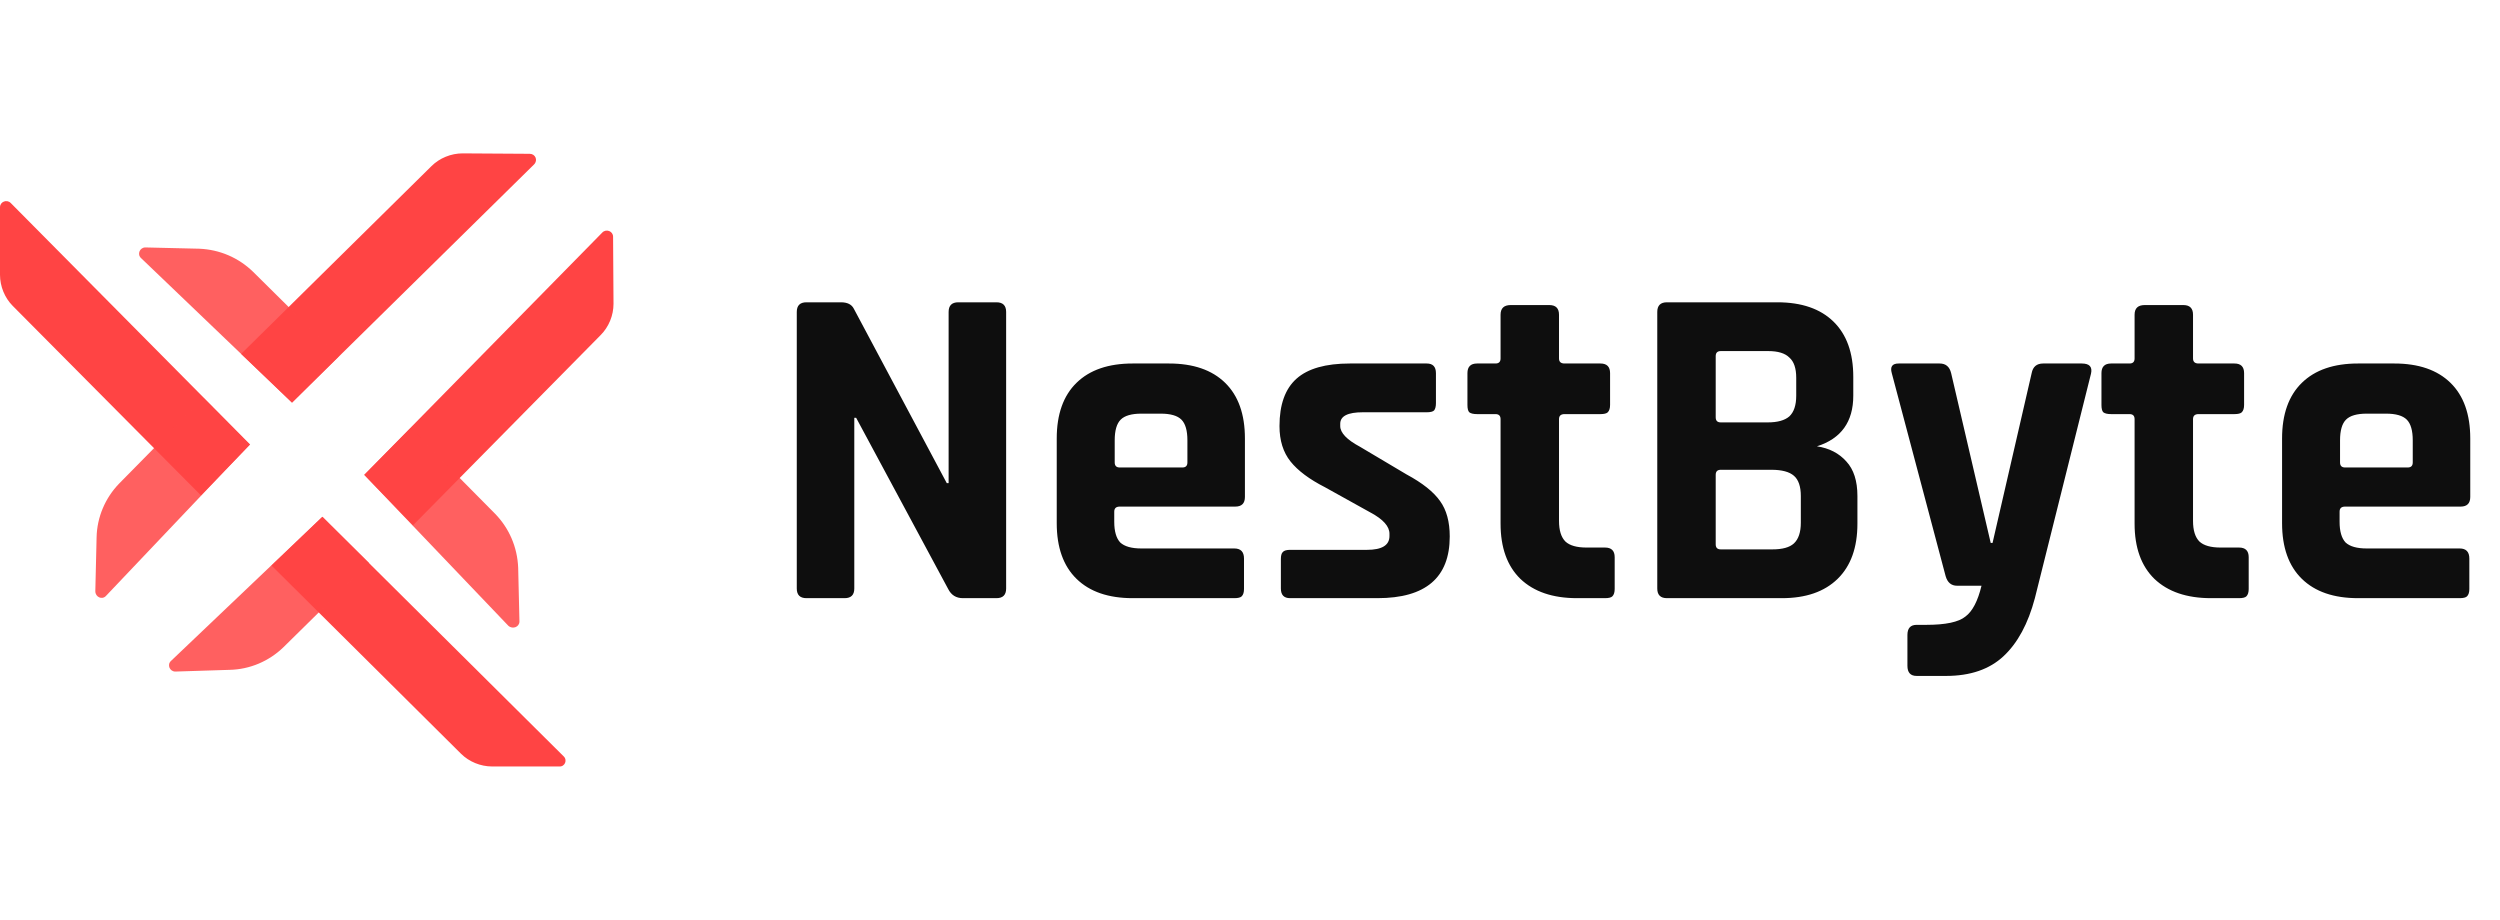 <svg width="163" height="60" viewBox="0 0 163 60" fill="none" xmlns="http://www.w3.org/2000/svg">
<g clip-path="url(#clip0_3450_120)">
<path d="M0.697 13.233L16.307 28.982L13.101 32.299L0.836 19.951C0.307 19.421 0 18.669 0 17.916V13.512C0 13.149 0.446 12.982 0.697 13.233Z" fill="#ff4444"/>
<path opacity="0.85" d="M6.912 38.851L16.278 28.984L13.267 25.945L7.776 31.52C6.856 32.468 6.326 33.722 6.298 35.032L6.215 38.545C6.215 38.935 6.661 39.13 6.912 38.851Z" fill="#ff4444"/>
<path d="M34.817 10.725L19.04 26.251L15.723 23.073L28.127 10.836C28.657 10.307 29.409 10 30.162 10L34.538 10.028C34.9 10.028 35.096 10.446 34.817 10.725Z" fill="#ff4444"/>
<path opacity="0.85" d="M9.199 16.83L19.038 26.251L22.077 23.241L16.502 17.722C15.554 16.802 14.328 16.272 12.989 16.216L9.477 16.133C9.115 16.133 8.92 16.579 9.199 16.83Z" fill="#ff4444"/>
<path d="M36.742 49.305L21.02 33.695L17.703 36.873L30.052 49.138C30.581 49.667 31.334 49.974 32.086 49.974H36.463C36.825 50.002 37.02 49.556 36.742 49.305Z" fill="#ff4444"/>
<path opacity="0.85" d="M11.152 43.089L21.019 33.695L24.058 36.706L18.483 42.197C17.535 43.117 16.281 43.647 14.97 43.674L11.43 43.786C11.068 43.786 10.873 43.34 11.152 43.089Z" fill="#ff4444"/>
<path d="M39.276 15.155L23.75 30.96L26.928 34.249L39.165 21.845C39.694 21.315 40.001 20.563 40.001 19.81L39.973 15.434C39.973 15.071 39.527 14.904 39.276 15.155Z" fill="#ff4444"/>
<path opacity="0.85" d="M33.144 40.8L23.75 30.96L26.761 27.922L32.28 33.497C33.2 34.444 33.729 35.671 33.785 37.009L33.868 40.521C33.868 40.883 33.422 41.051 33.144 40.8Z" fill="#ff4444"/>
</g>
<path d="M55.07 39H52.58C52.16 39 51.95 38.79 51.95 38.37V20.34C51.95 19.92 52.16 19.71 52.58 19.71H54.83C55.25 19.71 55.53 19.85 55.67 20.13L61.73 31.5H61.85V20.34C61.85 19.92 62.06 19.71 62.48 19.71H64.97C65.39 19.71 65.6 19.92 65.6 20.34V38.37C65.6 38.79 65.39 39 64.97 39H62.78C62.34 39 62.02 38.8 61.82 38.4L55.82 27.24H55.7V38.37C55.7 38.79 55.49 39 55.07 39ZM80.479 39H73.849C72.269 39 71.049 38.58 70.189 37.74C69.329 36.9 68.899 35.69 68.899 34.11V28.59C68.899 27.01 69.329 25.8 70.189 24.96C71.049 24.12 72.269 23.7 73.849 23.7H76.219C77.799 23.7 79.019 24.12 79.879 24.96C80.739 25.8 81.169 27.01 81.169 28.59V32.4C81.169 32.82 80.959 33.03 80.539 33.03H73.009C72.769 33.03 72.649 33.14 72.649 33.36V34.02C72.649 34.64 72.779 35.09 73.039 35.37C73.319 35.63 73.779 35.76 74.419 35.76H80.479C80.899 35.76 81.109 35.98 81.109 36.42V38.4C81.109 38.62 81.059 38.78 80.959 38.88C80.879 38.96 80.719 39 80.479 39ZM73.009 30.48H77.089C77.309 30.48 77.419 30.37 77.419 30.15V28.71C77.419 28.07 77.289 27.62 77.029 27.36C76.769 27.1 76.319 26.97 75.679 26.97H74.419C73.779 26.97 73.329 27.1 73.069 27.36C72.809 27.62 72.679 28.07 72.679 28.71V30.15C72.679 30.37 72.789 30.48 73.009 30.48ZM89.813 39H84.113C83.713 39 83.513 38.79 83.513 38.37V36.45C83.513 36.23 83.553 36.08 83.633 36C83.713 35.9 83.873 35.85 84.113 35.85H89.123C90.103 35.85 90.593 35.55 90.593 34.95V34.8C90.593 34.32 90.183 33.86 89.363 33.42L86.393 31.77C85.373 31.25 84.623 30.69 84.143 30.09C83.663 29.49 83.423 28.72 83.423 27.78C83.423 26.38 83.793 25.35 84.533 24.69C85.273 24.03 86.433 23.7 88.013 23.7H93.023C93.423 23.7 93.623 23.91 93.623 24.33V26.28C93.623 26.5 93.583 26.66 93.503 26.76C93.423 26.84 93.263 26.88 93.023 26.88H88.853C87.873 26.88 87.383 27.13 87.383 27.63V27.78C87.383 28.22 87.813 28.67 88.673 29.13L91.703 30.93C92.743 31.49 93.473 32.07 93.893 32.67C94.313 33.25 94.523 34.02 94.523 34.98C94.523 37.66 92.953 39 89.813 39ZM97.507 27H96.307C96.067 27 95.897 26.96 95.797 26.88C95.717 26.8 95.677 26.64 95.677 26.4V24.33C95.677 23.91 95.887 23.7 96.307 23.7H97.507C97.727 23.7 97.837 23.59 97.837 23.37V20.52C97.837 20.1 98.057 19.89 98.497 19.89H101.017C101.437 19.89 101.647 20.1 101.647 20.52V23.37C101.647 23.59 101.767 23.7 102.007 23.7H104.347C104.767 23.7 104.977 23.91 104.977 24.33V26.4C104.977 26.62 104.927 26.78 104.827 26.88C104.747 26.96 104.587 27 104.347 27H102.007C101.767 27 101.647 27.11 101.647 27.33V33.96C101.647 34.58 101.787 35.03 102.067 35.31C102.347 35.57 102.807 35.7 103.447 35.7H104.647C105.067 35.7 105.277 35.91 105.277 36.33V38.4C105.277 38.62 105.227 38.78 105.127 38.88C105.047 38.96 104.887 39 104.647 39H102.817C101.237 39 100.007 38.58 99.127 37.74C98.267 36.9 97.837 35.7 97.837 34.14V27.33C97.837 27.11 97.727 27 97.507 27ZM112.194 35.82H115.554C116.214 35.82 116.684 35.69 116.964 35.43C117.264 35.15 117.414 34.7 117.414 34.08V32.34C117.414 31.72 117.264 31.28 116.964 31.02C116.664 30.76 116.174 30.63 115.494 30.63H112.194C111.974 30.63 111.864 30.74 111.864 30.96V35.49C111.864 35.71 111.974 35.82 112.194 35.82ZM112.194 27.54H115.254C115.894 27.54 116.364 27.41 116.664 27.15C116.964 26.87 117.114 26.42 117.114 25.8V24.63C117.114 24.01 116.964 23.57 116.664 23.31C116.384 23.03 115.924 22.89 115.284 22.89H112.194C111.974 22.89 111.864 23 111.864 23.22V27.21C111.864 27.43 111.974 27.54 112.194 27.54ZM108.054 38.37V20.34C108.054 19.92 108.264 19.71 108.684 19.71H115.884C117.464 19.71 118.684 20.13 119.544 20.97C120.404 21.81 120.834 23.01 120.834 24.57V25.8C120.834 27.5 120.044 28.6 118.464 29.1C119.264 29.22 119.904 29.55 120.384 30.09C120.864 30.61 121.104 31.36 121.104 32.34V34.14C121.104 35.7 120.674 36.9 119.814 37.74C118.954 38.58 117.744 39 116.184 39H108.684C108.264 39 108.054 38.79 108.054 38.37ZM126.884 44.07H124.964C124.564 44.07 124.364 43.85 124.364 43.41V41.4C124.364 40.96 124.564 40.74 124.964 40.74H125.594C126.854 40.74 127.704 40.56 128.144 40.2C128.604 39.86 128.954 39.19 129.194 38.19H127.604C127.224 38.19 126.974 37.98 126.854 37.56L123.344 24.33C123.224 23.91 123.374 23.7 123.794 23.7H126.464C126.864 23.7 127.114 23.91 127.214 24.33L129.794 35.4H129.914L132.464 24.33C132.544 23.91 132.794 23.7 133.214 23.7H135.734C136.234 23.7 136.434 23.92 136.334 24.36L132.674 39C132.234 40.66 131.554 41.92 130.634 42.78C129.714 43.64 128.464 44.07 126.884 44.07ZM138.845 27H137.645C137.405 27 137.235 26.96 137.135 26.88C137.055 26.8 137.015 26.64 137.015 26.4V24.33C137.015 23.91 137.225 23.7 137.645 23.7H138.845C139.065 23.7 139.175 23.59 139.175 23.37V20.52C139.175 20.1 139.395 19.89 139.835 19.89H142.355C142.775 19.89 142.985 20.1 142.985 20.52V23.37C142.985 23.59 143.105 23.7 143.345 23.7H145.685C146.105 23.7 146.315 23.91 146.315 24.33V26.4C146.315 26.62 146.265 26.78 146.165 26.88C146.085 26.96 145.925 27 145.685 27H143.345C143.105 27 142.985 27.11 142.985 27.33V33.96C142.985 34.58 143.125 35.03 143.405 35.31C143.685 35.57 144.145 35.7 144.785 35.7H145.985C146.405 35.7 146.615 35.91 146.615 36.33V38.4C146.615 38.62 146.565 38.78 146.465 38.88C146.385 38.96 146.225 39 145.985 39H144.155C142.575 39 141.345 38.58 140.465 37.74C139.605 36.9 139.175 35.7 139.175 34.14V27.33C139.175 27.11 139.065 27 138.845 27ZM160.371 39H153.741C152.161 39 150.941 38.58 150.081 37.74C149.221 36.9 148.791 35.69 148.791 34.11V28.59C148.791 27.01 149.221 25.8 150.081 24.96C150.941 24.12 152.161 23.7 153.741 23.7H156.111C157.691 23.7 158.911 24.12 159.771 24.96C160.631 25.8 161.061 27.01 161.061 28.59V32.4C161.061 32.82 160.851 33.03 160.431 33.03H152.901C152.661 33.03 152.541 33.14 152.541 33.36V34.02C152.541 34.64 152.671 35.09 152.931 35.37C153.211 35.63 153.671 35.76 154.311 35.76H160.371C160.791 35.76 161.001 35.98 161.001 36.42V38.4C161.001 38.62 160.951 38.78 160.851 38.88C160.771 38.96 160.611 39 160.371 39ZM152.901 30.48H156.981C157.201 30.48 157.311 30.37 157.311 30.15V28.71C157.311 28.07 157.181 27.62 156.921 27.36C156.661 27.1 156.211 26.97 155.571 26.97H154.311C153.671 26.97 153.221 27.1 152.961 27.36C152.701 27.62 152.571 28.07 152.571 28.71V30.15C152.571 30.37 152.681 30.48 152.901 30.48Z" fill="#0E0E0E"/>
<defs>
<clipPath id="clip0_3450_120">
<rect width="40" height="40" fill="white" transform="translate(0 10)"/>
</clipPath>
</defs>
</svg>
